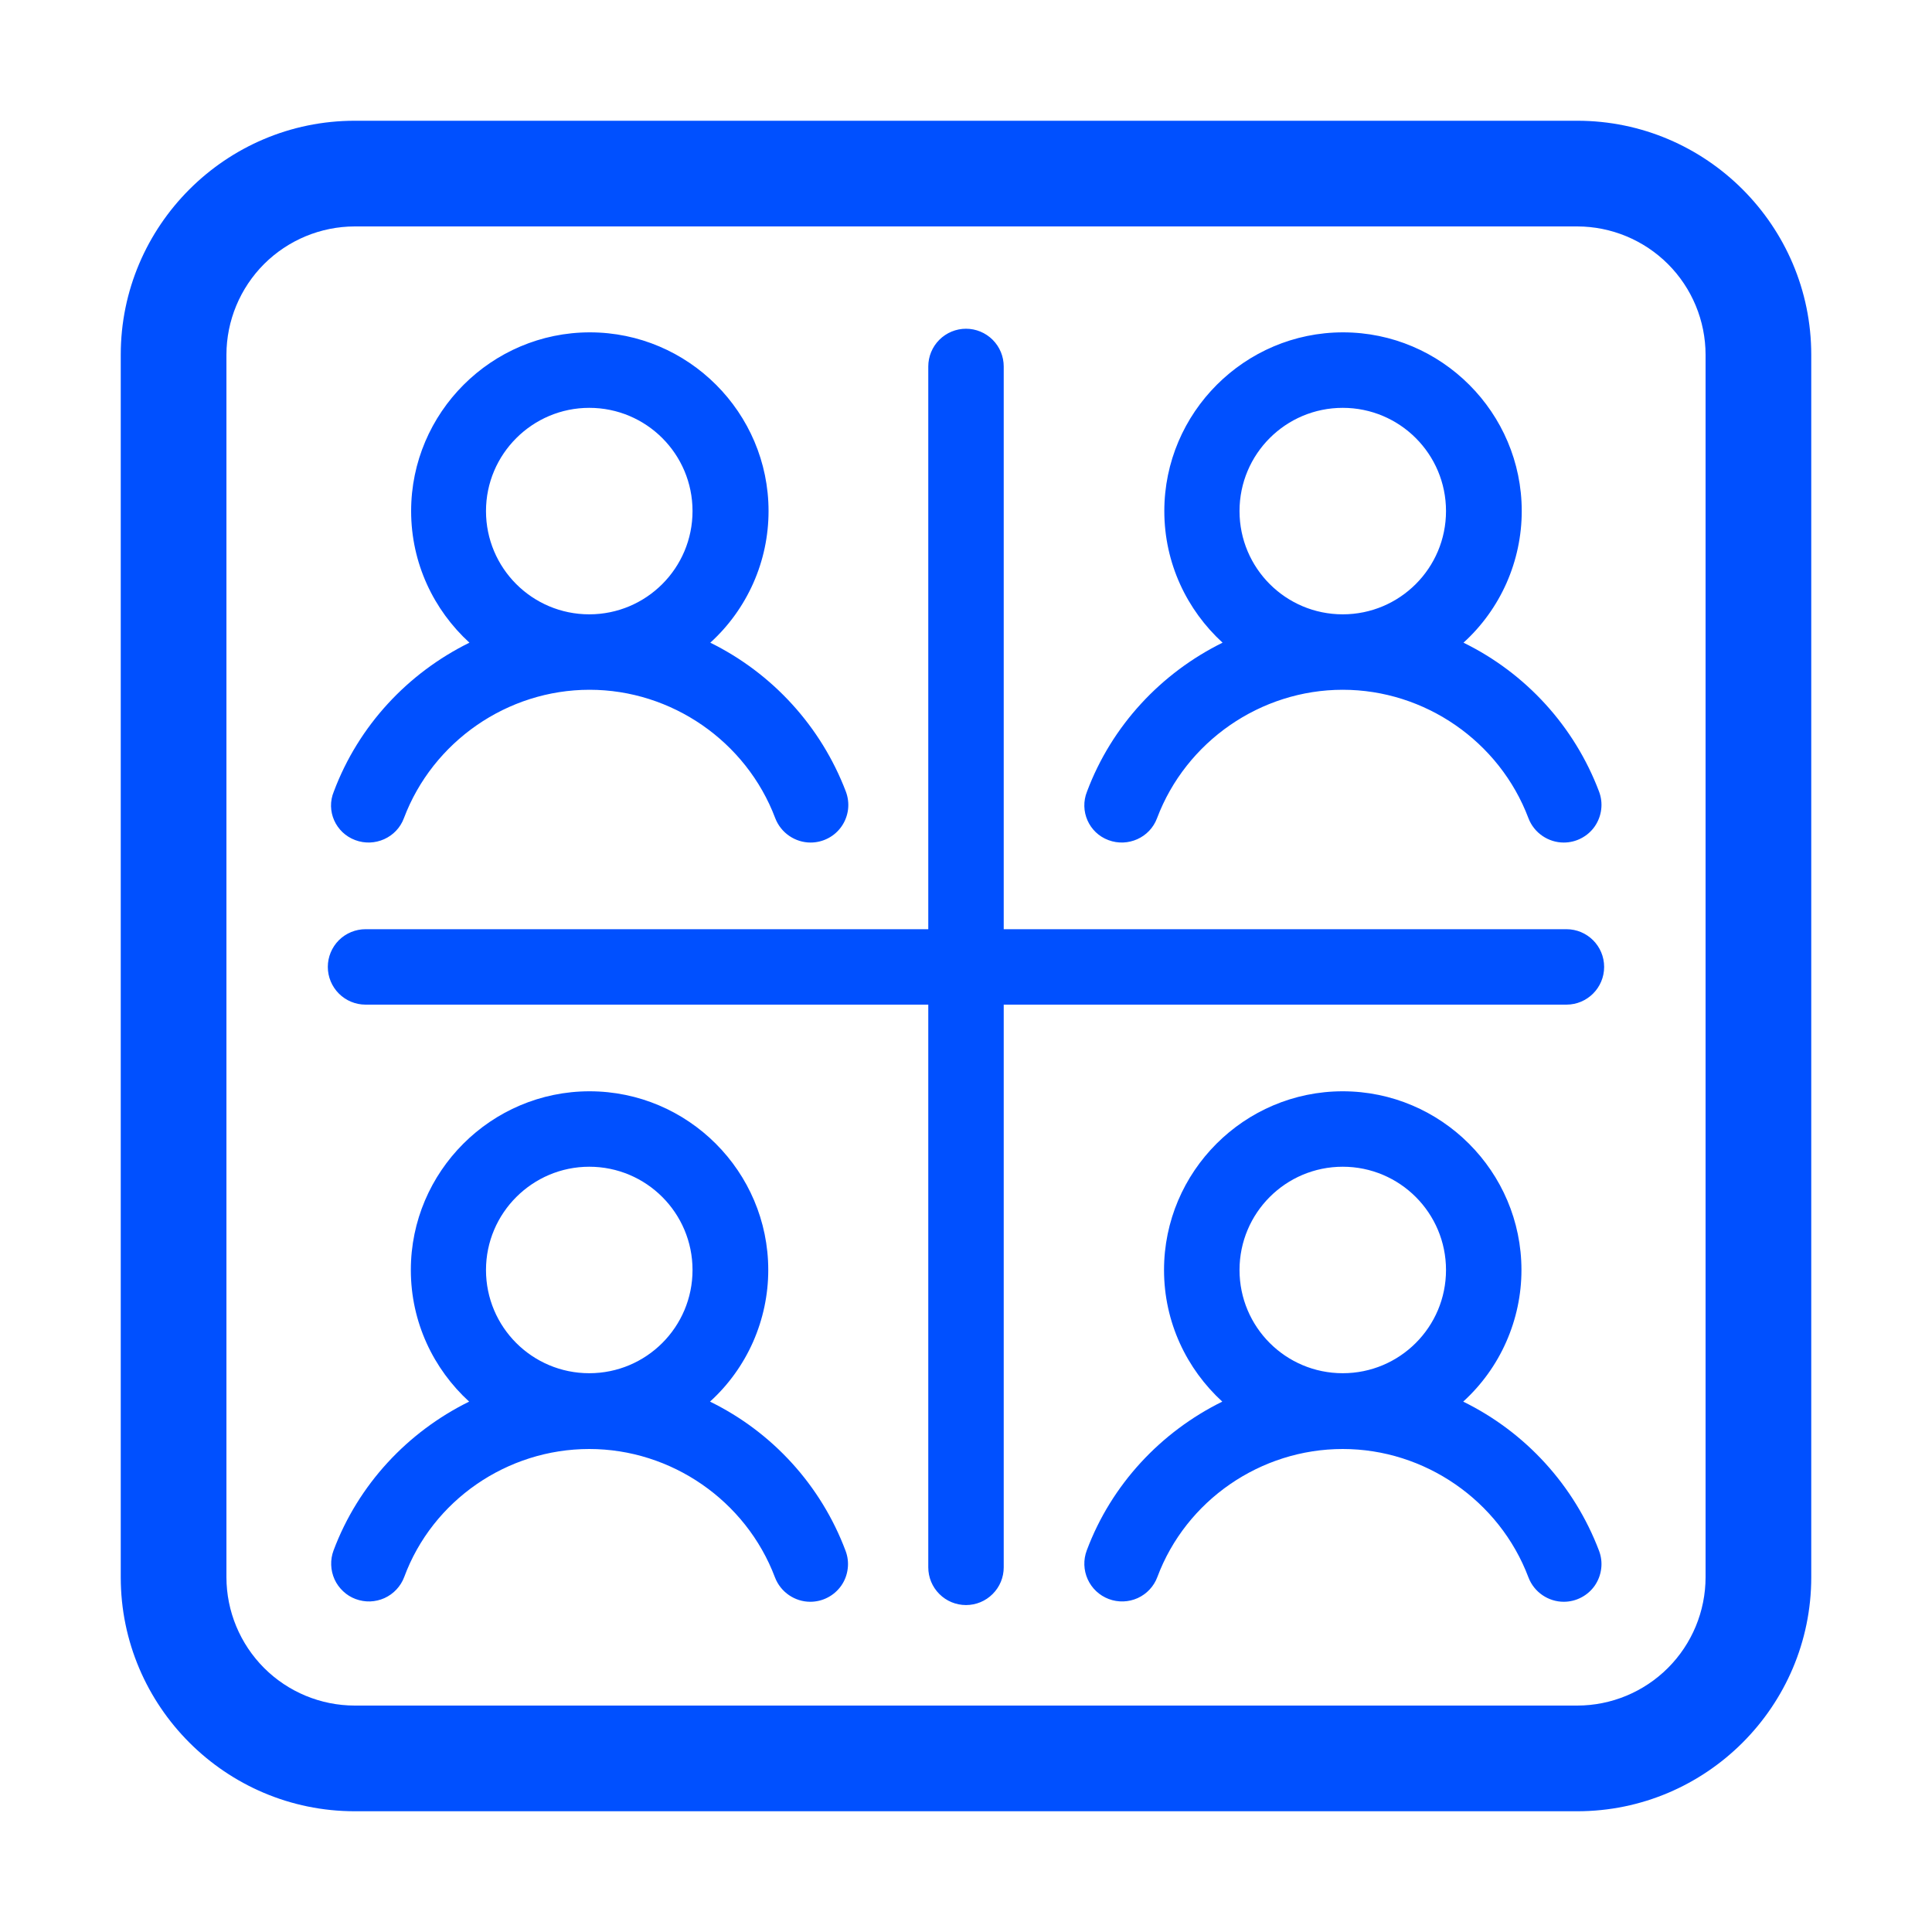 <svg width="40" height="40" viewBox="0 0 40 40" fill="none" xmlns="http://www.w3.org/2000/svg">
<path d="M32.656 2.5H7.344C4.675 2.5 2.5 4.675 2.5 7.344V32.656C2.5 35.325 4.675 37.5 7.344 37.5H32.656C35.325 37.5 37.5 35.325 37.5 32.656V7.344C37.5 4.675 35.325 2.5 32.656 2.5ZM35.312 32.656C35.311 33.36 35.031 34.035 34.533 34.533C34.035 35.031 33.36 35.311 32.656 35.312H7.344C6.64 35.311 5.965 35.031 5.467 34.533C4.97 34.035 4.689 33.36 4.688 32.656V7.344C4.689 6.64 4.97 5.965 5.467 5.467C5.965 4.97 6.64 4.689 7.344 4.688H32.656C33.36 4.689 34.035 4.97 34.533 5.467C35.031 5.965 35.311 6.64 35.312 7.344V32.656ZM33.212 20.019C33.212 20.45 32.862 20.8 32.431 20.8H20.781V32.45C20.781 32.657 20.699 32.856 20.552 33.002C20.406 33.149 20.207 33.231 20 33.231C19.793 33.231 19.594 33.149 19.448 33.002C19.301 32.856 19.219 32.657 19.219 32.45V20.8H7.569C7.362 20.8 7.163 20.718 7.016 20.571C6.87 20.425 6.787 20.226 6.787 20.019C6.787 19.811 6.87 19.613 7.016 19.466C7.163 19.32 7.362 19.238 7.569 19.238H19.219V7.588C19.219 7.38 19.301 7.182 19.448 7.035C19.594 6.889 19.793 6.806 20 6.806C20.207 6.806 20.406 6.889 20.552 7.035C20.699 7.182 20.781 7.38 20.781 7.588V19.238H32.431C32.862 19.238 33.212 19.587 33.212 20.019ZM7.356 17.394C7.756 17.544 8.213 17.344 8.363 16.938C8.963 15.35 10.506 14.281 12.206 14.281C13.906 14.281 15.45 15.35 16.05 16.938C16.169 17.25 16.469 17.444 16.781 17.444C16.908 17.444 17.032 17.414 17.145 17.355C17.257 17.297 17.353 17.212 17.425 17.108C17.497 17.004 17.542 16.884 17.558 16.759C17.573 16.633 17.557 16.506 17.512 16.387C16.999 15.043 15.997 13.943 14.706 13.306C15.086 12.961 15.389 12.54 15.597 12.071C15.805 11.602 15.912 11.094 15.912 10.581C15.912 8.544 14.25 6.881 12.213 6.881C10.175 6.881 8.512 8.544 8.512 10.581C8.512 11.662 8.981 12.631 9.719 13.306C8.45 13.931 7.425 15.019 6.912 16.387C6.744 16.788 6.95 17.244 7.356 17.394ZM12.2 8.444C13.381 8.444 14.338 9.4 14.338 10.581C14.338 11.762 13.381 12.719 12.2 12.719C11.019 12.719 10.062 11.762 10.062 10.581C10.062 9.4 11.025 8.444 12.2 8.444ZM22.95 17.394C23.35 17.544 23.806 17.344 23.956 16.938C24.556 15.35 26.1 14.281 27.8 14.281C29.5 14.281 31.044 15.35 31.644 16.938C31.762 17.25 32.062 17.444 32.375 17.444C32.502 17.444 32.626 17.414 32.738 17.355C32.85 17.297 32.947 17.212 33.019 17.108C33.09 17.004 33.136 16.884 33.151 16.759C33.167 16.633 33.151 16.506 33.106 16.387C32.597 15.041 31.593 13.939 30.3 13.306C30.68 12.961 30.983 12.54 31.191 12.071C31.398 11.602 31.506 11.094 31.506 10.581C31.506 8.544 29.844 6.881 27.806 6.881C25.769 6.881 24.106 8.544 24.106 10.581C24.106 11.662 24.575 12.631 25.312 13.306C24.044 13.931 23.019 15.019 22.506 16.387C22.344 16.788 22.544 17.244 22.95 17.394ZM27.8 8.444C28.981 8.444 29.938 9.4 29.938 10.581C29.938 11.762 28.981 12.719 27.8 12.719C26.619 12.719 25.663 11.762 25.663 10.581C25.663 9.4 26.619 8.444 27.8 8.444ZM14.7 29.019C15.08 28.674 15.383 28.253 15.591 27.784C15.798 27.314 15.906 26.807 15.906 26.294C15.906 24.256 14.244 22.594 12.206 22.594C10.169 22.594 8.506 24.256 8.506 26.294C8.506 27.375 8.975 28.344 9.713 29.019C8.444 29.644 7.419 30.731 6.906 32.1C6.87 32.196 6.853 32.298 6.857 32.401C6.86 32.503 6.884 32.604 6.926 32.698C6.968 32.791 7.029 32.875 7.104 32.945C7.178 33.016 7.266 33.07 7.362 33.106C7.459 33.142 7.561 33.159 7.663 33.156C7.766 33.152 7.867 33.129 7.96 33.087C8.054 33.044 8.138 32.984 8.208 32.909C8.278 32.834 8.333 32.746 8.369 32.65C8.956 31.062 10.5 30 12.2 30C13.9 30 15.444 31.069 16.044 32.656C16.163 32.969 16.462 33.163 16.775 33.163C16.901 33.163 17.026 33.133 17.138 33.074C17.25 33.016 17.346 32.931 17.419 32.827C17.491 32.723 17.536 32.603 17.551 32.477C17.567 32.352 17.551 32.224 17.506 32.106C16.999 30.757 15.995 29.652 14.7 29.019ZM12.2 24.156C13.381 24.156 14.338 25.113 14.338 26.294C14.338 27.475 13.381 28.431 12.2 28.431C11.019 28.431 10.062 27.475 10.062 26.294C10.062 25.113 11.025 24.156 12.2 24.156ZM30.294 29.019C30.673 28.674 30.977 28.253 31.184 27.784C31.392 27.314 31.5 26.807 31.5 26.294C31.5 24.256 29.837 22.594 27.8 22.594C25.762 22.594 24.1 24.256 24.1 26.294C24.1 27.375 24.569 28.344 25.306 29.019C24.038 29.644 23.012 30.731 22.5 32.1C22.427 32.294 22.434 32.509 22.52 32.698C22.605 32.886 22.762 33.033 22.956 33.106C23.15 33.179 23.365 33.172 23.554 33.087C23.743 33.001 23.89 32.844 23.962 32.65C24.556 31.062 26.1 30 27.8 30C29.5 30 31.044 31.069 31.644 32.656C31.762 32.969 32.062 33.163 32.375 33.163C32.502 33.163 32.626 33.133 32.738 33.074C32.85 33.016 32.947 32.931 33.019 32.827C33.09 32.723 33.136 32.603 33.151 32.477C33.167 32.352 33.151 32.224 33.106 32.106C32.594 30.758 31.589 29.654 30.294 29.019ZM27.8 24.156C28.981 24.156 29.938 25.113 29.938 26.294C29.938 27.475 28.981 28.431 27.8 28.431C26.619 28.431 25.663 27.475 25.663 26.294C25.663 25.113 26.619 24.156 27.8 24.156Z" fill="#0050FF"/>
</svg>
